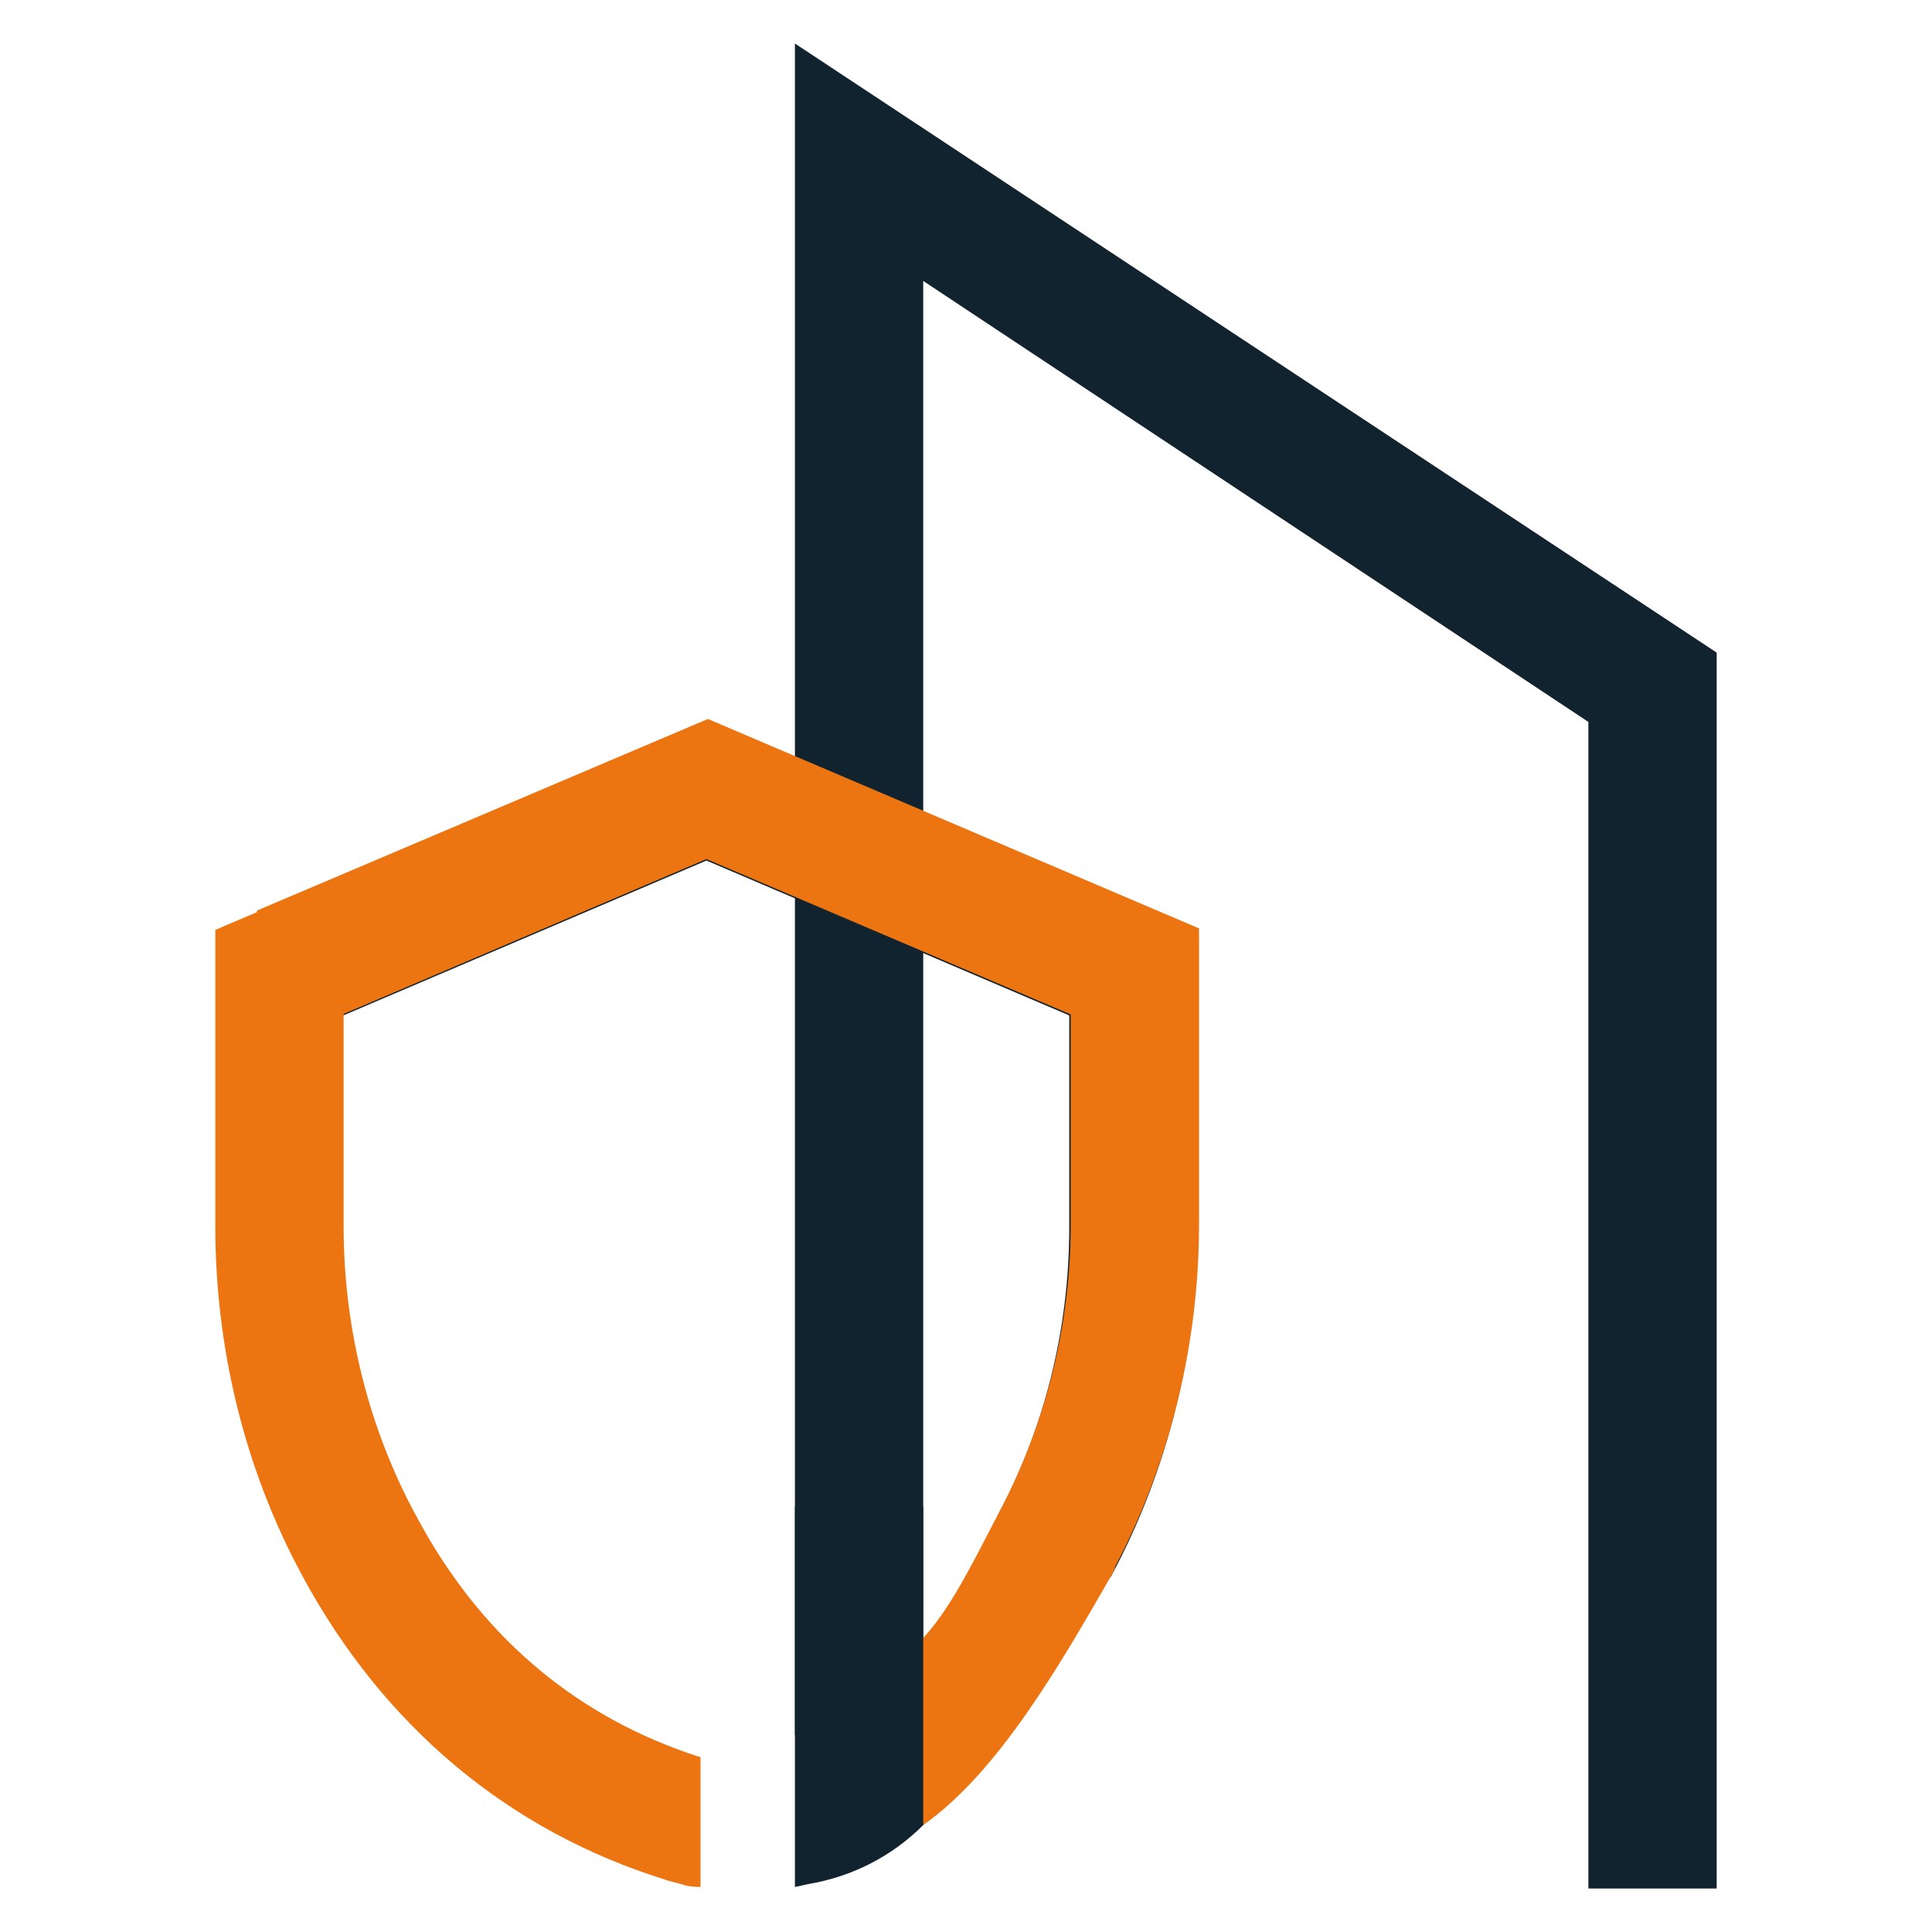 <?xml version="1.0" encoding="UTF-8" standalone="no"?>
<!DOCTYPE svg PUBLIC "-//W3C//DTD SVG 1.1//EN" "http://www.w3.org/Graphics/SVG/1.1/DTD/svg11.dtd">
<svg width="100%" height="100%" viewBox="0 0 131 131" version="1.1" xmlns="http://www.w3.org/2000/svg" xmlns:xlink="http://www.w3.org/1999/xlink" xml:space="preserve" xmlns:serif="http://www.serif.com/" style="fill-rule:evenodd;clip-rule:evenodd;stroke-linejoin:round;stroke-miterlimit:2;">
    <g transform="matrix(1,0,0,1,12.1,0.55)">
        <g>
            <g>
                <path d="M63.2,106.4C67.1,99.2 69.1,91 69.1,82.7L69.1,62.6L35.8,48.4L5.2,61.4L8.6,69.4L35.8,57.8L60.4,68.3L60.4,82.7C60.4,89.6 58.7,96.4 55.5,102.3L63.2,106.4Z" style="fill:rgb(18,35,48);fill-rule:nonzero;"/>
                <path d="M95.6,127.5L104.3,127.5L104.3,43.7L41.8,2.4L41.8,117.1L50.5,117.1L50.5,18.5L95.6,48.4L95.6,127.5Z" style="fill:rgb(18,35,48);fill-rule:nonzero;"/>
                <path d="M50.5,123.2C48.1,124.5 46.2,123 43.5,124.7L41.9,117C45.9,115.2 47.6,113.7 50.6,110.4C52.6,108.2 54.3,104.5 55.8,101.7C58.8,95.9 60.5,89.3 60.5,82.5L60.5,68.1L35.9,57.6L8.7,69.2L5.3,61.2L35.9,48.2L69.2,62.4L69.2,82.5C69.2,90.6 67.2,98.7 63.5,105.7L63.5,105.8C63.4,105.9 63.4,106.1 63.3,106.2C59.8,112.3 55.6,119.6 50.5,123.2" style="fill:rgb(236,117,17);fill-rule:nonzero;"/>
                <path d="M50.5,123.2L50.5,101.6L41.8,101.6L41.8,127.4L42.7,127.2C45.7,126.7 48.4,125.3 50.5,123.2Z" style="fill:rgb(18,35,48);fill-rule:nonzero;"/>
                <path d="M34.5,118.3C26.5,115.5 20.3,110.1 16.1,102.2C12.9,96.3 11.2,89.5 11.2,82.6L11.2,68.2L35.8,57.7L63,69.3L66.4,61.3L35.8,48.3L2.5,62.5L2.5,82.6C2.5,90.9 4.5,99.1 8.4,106.3C13.9,116.5 22.4,123.6 33,126.9C33.2,127 33.8,127.1 34.4,127.3C34.9,127.4 35.4,127.4 35.4,127.4L35.4,118.6L34.5,118.3Z" style="fill:rgb(236,117,17);fill-rule:nonzero;"/>
            </g>
        </g>
    </g>
</svg>
